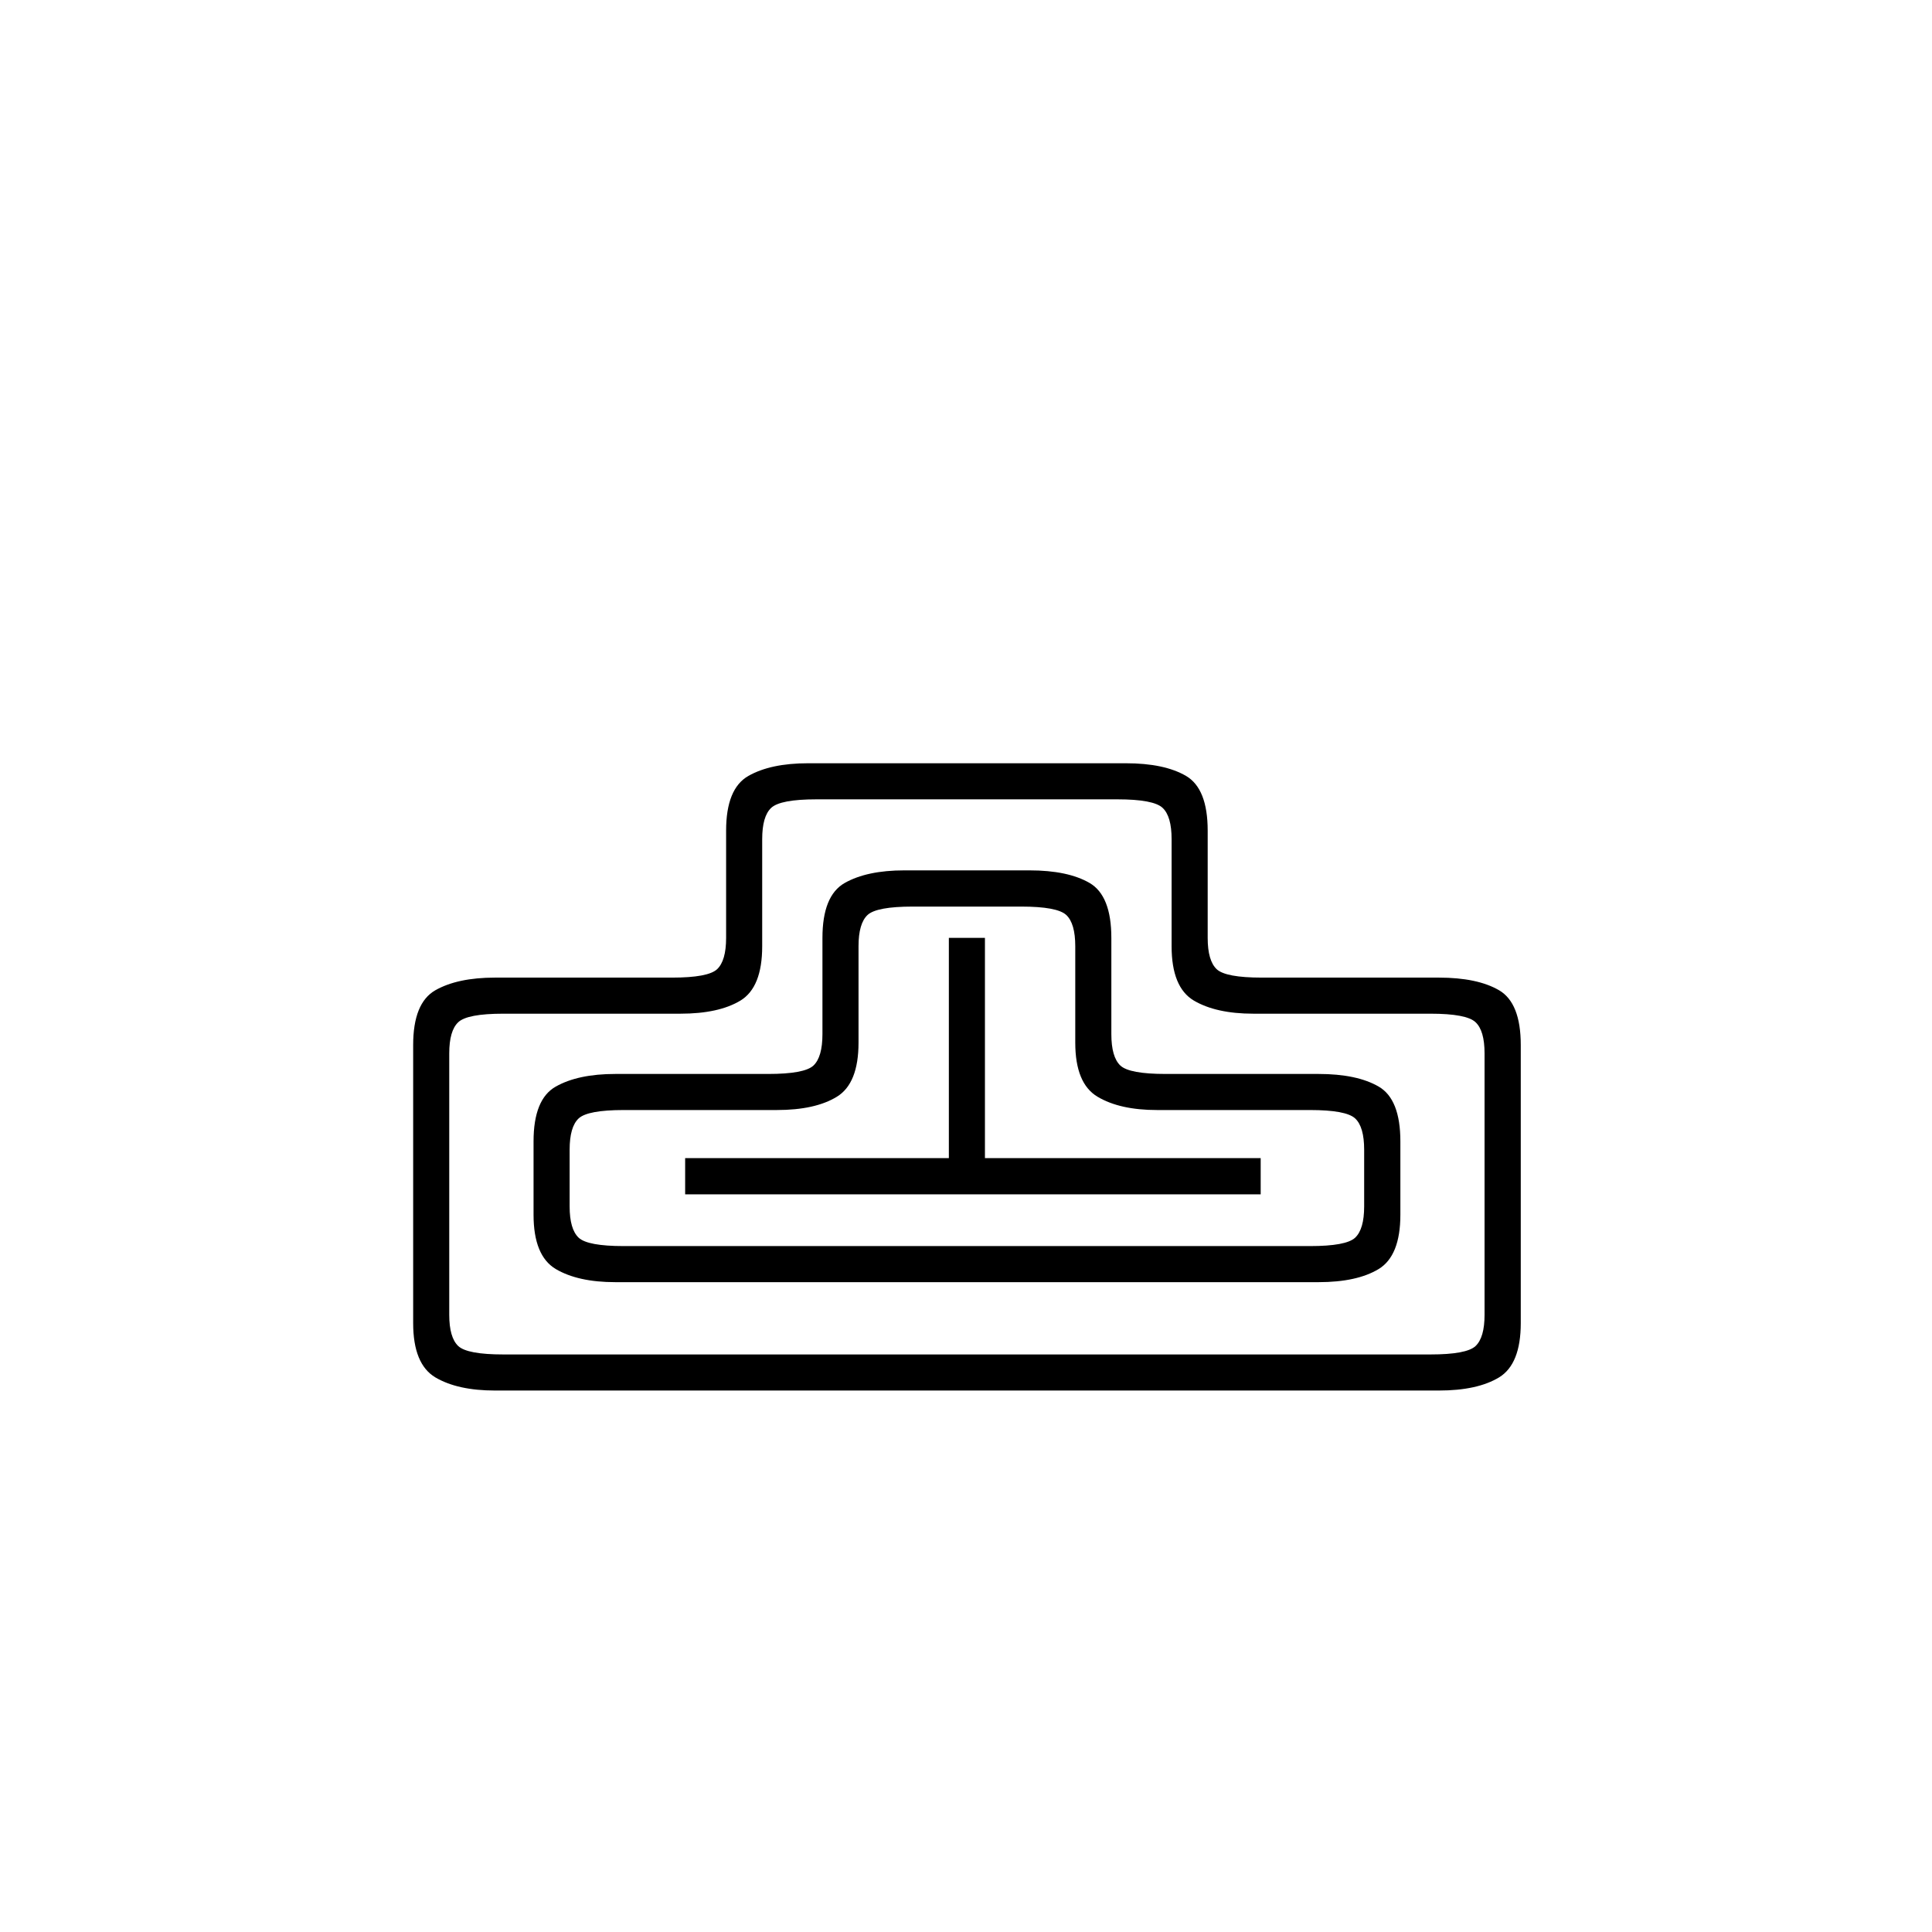 <?xml version="1.0" encoding="UTF-8"?>
<svg xmlns="http://www.w3.org/2000/svg" xmlns:xlink="http://www.w3.org/1999/xlink" width="240.96pt" height="240.96pt" viewBox="0 0 240.96 240.96" version="1.1">
<defs>
<g>
<symbol overflow="visible" id="glyph0-0">
<path style="stroke:none;" d=""/>
</symbol>
<symbol overflow="visible" id="glyph0-1">
<path style="stroke:none;" d="M 17.719 0 C 14.613 0 12.133 -0.547 10.281 -1.641 C 8.438 -2.742 7.516 -5 7.516 -8.406 L 7.516 -43.094 C 7.516 -46.594 8.438 -48.867 10.281 -49.922 C 12.133 -50.973 14.613 -51.5 17.719 -51.5 L 39.797 -51.5 C 42.797 -51.5 44.672 -51.848 45.422 -52.547 C 46.172 -53.254 46.547 -54.555 46.547 -56.453 L 46.547 -69.828 C 46.547 -73.328 47.473 -75.602 49.328 -76.656 C 51.18 -77.707 53.66 -78.234 56.766 -78.234 L 96.406 -78.234 C 99.602 -78.234 102.102 -77.707 103.906 -76.656 C 105.707 -75.602 106.609 -73.328 106.609 -69.828 L 106.609 -56.453 C 106.609 -54.555 106.984 -53.254 107.734 -52.547 C 108.484 -51.848 110.363 -51.5 113.375 -51.5 L 135.438 -51.5 C 138.645 -51.5 141.148 -50.973 142.953 -49.922 C 144.754 -48.867 145.656 -46.594 145.656 -43.094 L 145.656 -8.406 C 145.656 -5 144.754 -2.742 142.953 -1.641 C 141.148 -0.547 138.645 0 135.438 0 Z M 18.766 -4.5 L 134.391 -4.5 C 137.391 -4.5 139.266 -4.848 140.016 -5.547 C 140.766 -6.254 141.141 -7.555 141.141 -9.453 L 141.141 -42.047 C 141.141 -43.941 140.766 -45.238 140.016 -45.938 C 139.266 -46.645 137.391 -47 134.391 -47 L 112.312 -47 C 109.207 -47 106.727 -47.547 104.875 -48.641 C 103.031 -49.742 102.109 -52 102.109 -55.406 L 102.109 -68.766 C 102.109 -70.672 101.734 -71.973 100.984 -72.672 C 100.234 -73.379 98.352 -73.734 95.344 -73.734 L 57.812 -73.734 C 54.812 -73.734 52.93 -73.379 52.172 -72.672 C 51.422 -71.973 51.047 -70.672 51.047 -68.766 L 51.047 -55.406 C 51.047 -52 50.145 -49.742 48.344 -48.641 C 46.539 -47.547 44.039 -47 40.844 -47 L 18.766 -47 C 15.766 -47 13.891 -46.645 13.141 -45.938 C 12.391 -45.238 12.016 -43.941 12.016 -42.047 L 12.016 -9.453 C 12.016 -7.555 12.391 -6.254 13.141 -5.547 C 13.891 -4.848 15.766 -4.5 18.766 -4.5 Z M 32.734 -13.516 C 29.629 -13.516 27.148 -14.062 25.297 -15.156 C 23.453 -16.258 22.531 -18.516 22.531 -21.922 L 22.531 -31.078 C 22.531 -34.586 23.453 -36.863 25.297 -37.906 C 27.148 -38.957 29.629 -39.484 32.734 -39.484 L 51.797 -39.484 C 54.805 -39.484 56.688 -39.832 57.438 -40.531 C 58.188 -41.238 58.562 -42.547 58.562 -44.453 L 58.562 -56.453 C 58.562 -59.961 59.484 -62.242 61.328 -63.297 C 63.18 -64.348 65.66 -64.875 68.766 -64.875 L 84.391 -64.875 C 87.586 -64.875 90.086 -64.348 91.891 -63.297 C 93.691 -62.242 94.594 -59.961 94.594 -56.453 L 94.594 -44.453 C 94.594 -42.547 94.969 -41.238 95.719 -40.531 C 96.469 -39.832 98.348 -39.484 101.359 -39.484 L 120.422 -39.484 C 123.629 -39.484 126.133 -38.957 127.938 -37.906 C 129.738 -36.863 130.641 -34.586 130.641 -31.078 L 130.641 -21.922 C 130.641 -18.516 129.738 -16.258 127.938 -15.156 C 126.133 -14.062 123.629 -13.516 120.422 -13.516 Z M 33.781 -18.016 L 119.375 -18.016 C 122.375 -18.016 124.25 -18.363 125 -19.062 C 125.75 -19.77 126.125 -21.07 126.125 -22.969 L 126.125 -30.031 C 126.125 -31.938 125.75 -33.238 125 -33.938 C 124.25 -34.633 122.375 -34.984 119.375 -34.984 L 100.297 -34.984 C 97.203 -34.984 94.727 -35.535 92.875 -36.641 C 91.02 -37.742 90.094 -39.992 90.094 -43.391 L 90.094 -55.406 C 90.094 -57.312 89.719 -58.613 88.969 -59.312 C 88.219 -60.008 86.344 -60.359 83.344 -60.359 L 69.828 -60.359 C 66.816 -60.359 64.938 -60.008 64.188 -59.312 C 63.438 -58.613 63.062 -57.312 63.062 -55.406 L 63.062 -43.391 C 63.062 -39.992 62.16 -37.742 60.359 -36.641 C 58.555 -35.535 56.055 -34.984 52.859 -34.984 L 33.781 -34.984 C 30.781 -34.984 28.906 -34.633 28.156 -33.938 C 27.406 -33.238 27.031 -31.938 27.031 -30.031 L 27.031 -22.969 C 27.031 -21.07 27.406 -19.77 28.156 -19.062 C 28.906 -18.363 30.781 -18.016 33.781 -18.016 Z M 41.438 -24.469 L 41.438 -28.984 L 74.328 -28.984 L 74.328 -56.453 L 78.828 -56.453 L 78.828 -28.984 L 113.219 -28.984 L 113.219 -24.469 Z M 41.438 -24.469 "/>
</symbol>
</g>
</defs>
<g id="surface1491">
<rect x="0" y="0" width="240.96" height="240.96" style="fill:rgb(100%,100%,100%);fill-opacity:0;stroke:none;"/>
<g style="fill:rgb(0%,0%,0%);fill-opacity:1;">
  <use xlink:href="#glyph0-1" x="44.014" y="173.428"/>
</g>
</g>
</svg>
